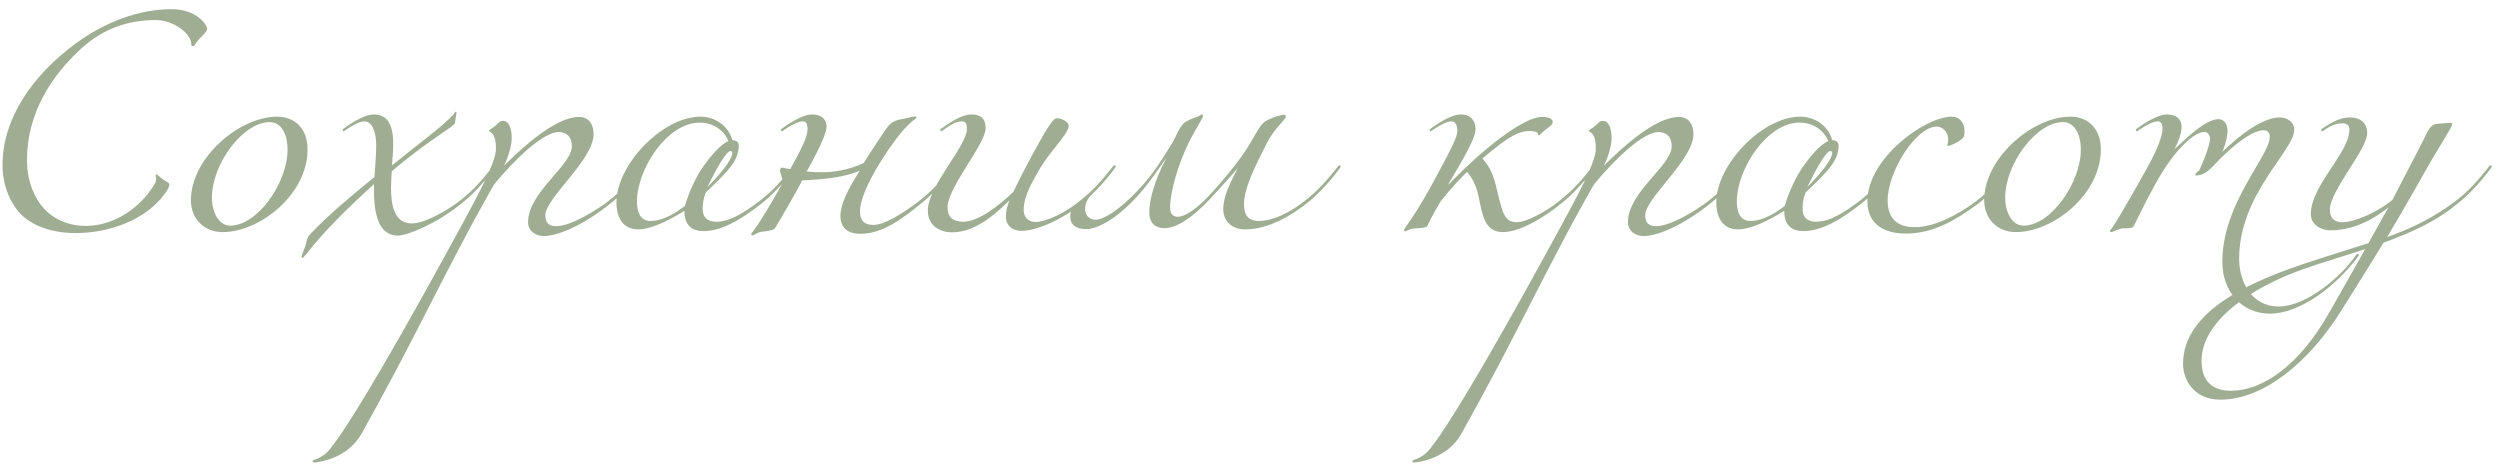 <?xml version="1.0" encoding="UTF-8"?> <svg xmlns="http://www.w3.org/2000/svg" width="263" height="49" viewBox="0 0 263 49" fill="none"> <path d="M20.544 4.656C20.96 3.928 21.792 3.46 21.792 2.992C21.792 2.68 20.752 0.964 18.048 0.964C14.642 0.964 11.028 2.316 7.96 4.578C3.488 7.854 0.264 12.404 0.264 17.37C0.264 19.164 0.836 20.88 1.876 22.18C3.228 23.844 5.646 24.52 7.96 24.52C11.652 24.52 15.448 23.038 17.372 20.334C17.58 20.048 17.814 19.684 17.814 19.424C17.814 19.19 17.528 19.164 17.086 18.826C16.618 18.488 16.592 18.358 16.488 18.358C16.436 18.358 16.358 18.384 16.358 18.462C16.358 18.592 16.436 18.592 16.436 18.826C16.436 18.982 16.358 19.242 16.098 19.632C14.772 21.712 12.172 23.766 9 23.766C7.154 23.766 5.334 23.012 4.19 21.4C3.358 20.23 2.838 18.67 2.838 16.85C2.838 11.91 5.412 7.958 8.584 5.072C10.872 2.992 13.524 2.108 16.384 2.108C18.204 2.108 20.128 3.512 20.128 4.656C20.128 4.76 20.18 4.864 20.284 4.864C20.388 4.864 20.44 4.812 20.544 4.656ZM29.133 12.274C25.207 12.274 20.085 16.59 20.085 21.062C20.085 23.012 21.463 24.416 23.413 24.416C27.339 24.416 32.357 20.464 32.357 15.706C32.357 13.626 31.109 12.274 29.133 12.274ZM28.379 12.846C29.549 12.846 30.251 14.068 30.251 15.732C30.251 19.242 27.079 23.74 24.219 23.74C23.101 23.74 22.295 22.466 22.295 20.776C22.295 17.266 25.545 12.846 28.379 12.846ZM38.326 12.768C39.184 12.768 39.574 13.912 39.574 15.316C39.574 16.33 39.47 17.474 39.392 18.618C36.818 20.724 34.686 22.492 32.736 24.52C32.138 25.17 32.372 25.196 32.06 26.054C31.956 26.366 31.722 26.86 31.722 27.016C31.722 27.068 31.774 27.12 31.826 27.12C31.878 27.12 31.956 27.068 32.268 26.678C34.062 24.364 36.584 21.868 39.34 19.372V19.892C39.34 22.076 39.626 24.78 41.862 24.78C42.85 24.78 45.84 23.584 48.492 21.452C49.376 20.776 50.78 19.424 52.08 17.656C52.132 17.552 52.132 17.552 52.132 17.5C52.132 17.448 52.08 17.396 52.028 17.396C51.976 17.396 51.924 17.396 51.82 17.552C50.78 18.852 49.844 19.996 48.284 21.192C47.14 22.076 44.722 23.506 43.318 23.506C41.446 23.506 41.134 21.53 41.134 19.684C41.134 19.138 41.186 18.566 41.212 18.02C42.876 16.59 44.982 15.03 46.568 13.964C47.166 13.548 47.842 13.132 47.868 12.924C47.894 12.56 48.024 11.988 48.024 11.91C48.024 11.832 48.024 11.754 47.946 11.754C47.842 11.754 47.816 11.936 47.712 12.04C46.49 13.366 43.786 15.316 41.238 17.396C41.29 16.616 41.368 15.862 41.368 15.16C41.368 12.95 40.666 12.04 39.314 12.04C38.17 12.04 36.402 13.34 36.194 13.496C36.038 13.6 36.038 13.652 36.038 13.704C36.038 13.756 36.09 13.808 36.142 13.808C36.194 13.808 36.246 13.756 36.402 13.652C37.026 13.236 37.806 12.768 38.326 12.768ZM64.159 21.452C65.043 20.776 66.447 19.424 67.747 17.656C67.825 17.552 67.799 17.552 67.799 17.5C67.799 17.448 67.747 17.396 67.695 17.396C67.643 17.396 67.617 17.396 67.487 17.552C66.447 18.852 65.511 19.996 63.951 21.192C62.807 22.076 60.077 23.792 58.517 23.792C57.841 23.792 57.373 23.532 57.373 22.648C57.373 20.828 62.443 16.824 62.443 14.12C62.443 12.612 61.481 12.3 60.961 12.3C59.245 12.3 56.775 13.704 53.005 17.448C53.421 16.668 53.837 15.368 53.837 14.536C53.837 13.288 53.421 12.716 52.953 12.716C52.485 12.716 52.537 12.924 51.913 13.392C51.705 13.548 51.445 13.652 51.445 13.756C51.445 13.808 51.523 13.834 51.653 13.938C51.939 14.146 52.173 14.562 52.173 15.628C52.173 16.72 51.289 18.696 48.741 23.376C38.601 42.018 35.117 47.062 34.233 47.738C33.297 48.466 32.881 48.284 32.881 48.544C32.881 48.648 32.985 48.648 33.115 48.648C33.323 48.648 36.521 48.336 38.029 45.632C43.099 36.558 45.075 32.164 49.651 23.584C50.535 21.946 51.965 19.424 51.965 19.424C54.123 16.772 57.165 13.886 58.777 13.886C59.245 13.886 60.155 14.094 60.155 15.394C60.155 17.422 55.553 20.204 55.553 23.376C55.553 24.312 56.359 24.832 57.217 24.832C58.777 24.832 61.507 23.584 64.159 21.452ZM80.059 21.452C80.943 20.776 82.347 19.424 83.647 17.656C83.699 17.552 83.699 17.552 83.699 17.5C83.699 17.448 83.647 17.396 83.595 17.396C83.543 17.396 83.491 17.396 83.387 17.552C82.347 18.852 81.411 19.996 79.851 21.192C78.395 22.284 76.835 23.324 75.379 23.324C74.079 23.324 73.923 22.492 73.923 21.972C73.923 21.556 73.975 20.932 74.235 20.256C74.651 19.84 75.119 19.424 75.431 19.112C76.419 18.072 77.719 16.928 77.719 15.316C77.719 14.848 77.303 14.744 77.043 14.744C76.575 13.08 75.067 12.274 73.689 12.274C69.659 12.274 64.849 17.37 64.849 21.27C64.849 22.882 65.525 24.13 67.137 24.13C68.437 24.13 70.231 23.272 71.999 22.18C71.999 23.688 72.753 24.312 74.027 24.312C76.159 24.312 78.395 22.752 80.059 21.452ZM73.611 12.898C74.963 12.898 76.159 13.652 76.627 14.848C75.795 15.16 74.651 16.564 74.027 17.448C73.299 18.436 72.467 20.204 72.051 21.66C71.297 22.258 69.841 23.246 68.437 23.246C67.241 23.246 67.007 22.102 67.007 21.218C67.007 17.786 70.179 12.898 73.611 12.898ZM74.417 19.684C75.119 18.228 76.367 15.888 76.835 15.888C76.939 15.888 77.043 15.94 77.043 16.096C77.043 16.512 76.445 17.656 74.417 19.684ZM86.957 13.314C86.957 12.586 86.463 12.04 85.423 12.04C84.279 12.04 82.511 13.34 82.303 13.496C82.147 13.6 82.147 13.652 82.147 13.704C82.147 13.756 82.199 13.808 82.251 13.808C82.303 13.808 82.355 13.756 82.511 13.652C83.135 13.236 83.915 12.768 84.435 12.768C84.747 12.768 84.955 12.924 84.955 13.6C84.955 14.38 84.305 15.706 83.135 17.786C82.771 17.76 82.407 17.63 82.225 17.63C82.199 17.63 82.043 17.786 82.043 17.916C82.043 18.15 82.251 18.462 82.355 19.19C81.601 20.594 80.665 22.154 80.171 22.934C79.443 24.13 79.027 24.52 79.027 24.624C79.027 24.728 79.079 24.754 79.183 24.754C79.339 24.754 79.625 24.468 80.067 24.39C80.743 24.286 81.367 24.26 81.549 23.974C82.069 23.116 83.915 19.97 84.383 18.982C87.425 18.826 88.855 18.592 90.441 17.968C89.219 19.892 88.413 21.452 88.413 22.7C88.413 23.87 89.063 24.598 90.519 24.598C92.807 24.598 94.861 23.064 96.837 21.452C97.721 20.776 99.125 19.424 100.425 17.656C100.477 17.552 100.477 17.552 100.477 17.5C100.477 17.448 100.425 17.396 100.373 17.396C100.321 17.396 100.269 17.396 100.165 17.552C99.125 18.852 98.189 19.996 96.629 21.192C94.861 22.544 93.015 23.662 91.871 23.662C90.831 23.662 90.467 23.09 90.467 22.232C90.467 20.568 92.235 17.344 94.237 14.666C95.719 12.69 96.421 12.508 96.421 12.352C96.421 12.3 96.395 12.248 96.291 12.248C96.031 12.248 95.563 12.404 95.121 12.482C94.523 12.586 93.847 12.716 93.405 13.314C93.015 13.834 91.559 16.018 90.857 17.162C89.349 17.838 87.841 18.124 86.463 18.124C85.969 18.124 85.501 18.098 84.851 18.046C84.851 18.046 86.957 14.432 86.957 13.314ZM113.725 21.452C114.609 20.776 116.013 19.424 117.313 17.656C117.365 17.552 117.365 17.552 117.365 17.5C117.365 17.448 117.313 17.396 117.261 17.396C117.209 17.396 117.157 17.396 117.053 17.552C116.013 18.852 115.077 19.996 113.517 21.192C112.061 22.388 110.059 23.35 108.941 23.35C108.109 23.35 107.693 22.778 107.693 22.102C107.693 20.568 108.629 19.112 109.279 17.942C110.319 16.07 112.425 14.068 112.425 13.262C112.425 12.716 111.489 12.43 111.203 12.43C110.839 12.43 110.371 13.184 109.903 13.964C109.279 15.004 107.563 18.15 106.601 20.178C104.989 21.738 102.883 23.324 101.349 23.324C100.179 23.324 99.685 22.804 99.685 21.764C99.685 19.762 103.689 15.108 103.689 13.496C103.689 12.508 103.221 12.04 102.181 12.04C101.141 12.04 99.893 12.924 99.061 13.496C98.905 13.6 98.905 13.652 98.905 13.704C98.905 13.756 98.957 13.808 99.009 13.808C99.061 13.808 99.113 13.756 99.269 13.652C99.893 13.236 100.465 12.768 101.193 12.768C101.661 12.768 101.713 13.132 101.713 13.6C101.713 15.342 97.605 19.632 97.605 22.128C97.605 23.87 99.035 24.442 100.153 24.442C102.883 24.442 105.197 22.024 106.185 21.088C105.925 21.764 105.821 22.31 105.821 22.83C105.821 23.636 106.419 24.286 107.459 24.286C109.019 24.286 111.749 23.116 113.725 21.452ZM130.869 21.478C130.869 19.788 132.091 17.37 133.313 14.978C134.041 13.548 135.263 12.56 135.263 12.3C135.263 12.17 135.211 12.066 135.107 12.066C134.977 12.066 134.379 12.196 133.989 12.352C133.443 12.56 133.079 12.742 132.897 12.924C132.351 13.47 131.779 14.692 131.181 15.628C130.011 17.422 128.139 19.58 127.255 20.516C125.851 22.024 124.655 22.804 123.875 22.804C123.615 22.804 123.095 22.674 123.095 21.868C123.095 20.178 123.901 17.37 125.071 14.978C125.773 13.548 126.553 12.456 126.553 12.196C126.553 12.092 126.527 12.04 126.449 12.04C126.319 12.04 126.215 12.196 125.903 12.3C125.357 12.482 124.733 12.768 124.551 12.95C123.979 13.47 123.797 14.302 123.199 15.238C122.393 16.486 121.509 18.124 119.689 20.048C117.895 21.946 116.153 23.116 115.269 23.116C114.593 23.116 114.151 22.648 114.151 21.972C114.151 21.348 114.463 20.776 115.087 20.23C115.217 20.1 115.295 19.97 115.295 19.918C115.295 19.866 115.243 19.84 115.217 19.84C115.061 19.84 114.697 20.282 113.891 20.958C113.267 21.478 112.591 21.66 112.591 22.804C112.591 23.844 113.475 24.104 114.307 24.104C114.983 24.104 116.855 23.61 119.455 20.854C120.833 19.398 122.029 17.526 122.705 16.616C121.353 19.216 120.911 21.088 120.911 22.336C120.911 23.558 121.613 24 122.497 24C123.745 24 125.435 22.96 127.489 20.724C128.659 19.45 129.517 18.514 130.219 17.682C129.309 19.424 128.685 20.75 128.685 21.998C128.685 23.22 129.543 24.13 130.999 24.13C133.547 24.13 135.991 22.544 137.395 21.452C138.279 20.776 139.683 19.424 140.983 17.656C141.035 17.552 141.035 17.552 141.035 17.5C141.035 17.448 140.983 17.396 140.931 17.396C140.879 17.396 140.827 17.396 140.723 17.552C139.683 18.852 138.747 19.996 137.187 21.192C135.783 22.284 133.989 23.246 132.429 23.246C131.129 23.246 130.869 22.388 130.869 21.478ZM155.233 13.574C155.233 12.716 154.713 12.04 153.673 12.04C152.529 12.04 150.761 13.34 150.553 13.496C150.397 13.6 150.397 13.652 150.397 13.704C150.397 13.756 150.449 13.808 150.501 13.808C150.553 13.808 150.605 13.756 150.761 13.652C151.385 13.236 152.165 12.768 152.685 12.768C153.101 12.768 153.309 13.132 153.309 13.808C153.309 14.432 152.581 15.784 151.645 17.552C148.785 23.012 147.693 23.974 147.693 24.234C147.693 24.338 147.797 24.338 147.797 24.338C147.953 24.338 148.213 24.104 148.629 24.052C149.097 24 150.033 24 150.137 23.792C150.735 22.57 151.151 21.868 151.567 21.166C152.867 19.528 153.933 18.462 154.323 18.098C154.661 18.41 155.259 19.32 155.519 20.542C155.987 22.882 156.273 24.416 158.119 24.416C160.121 24.416 162.929 22.492 164.177 21.452C165.061 20.776 166.465 19.424 167.765 17.656C167.817 17.552 167.817 17.552 167.817 17.5C167.817 17.448 167.765 17.396 167.713 17.396C167.661 17.396 167.609 17.396 167.505 17.552C166.465 18.852 165.529 19.996 163.969 21.192C162.773 22.18 160.589 23.376 159.601 23.376C158.223 23.376 158.067 22.414 157.417 19.71C157.001 17.942 156.507 17.344 155.961 16.668C158.457 14.562 159.627 13.782 160.927 13.782C161.447 13.782 161.785 13.912 161.785 14.068C161.785 14.172 161.785 14.224 161.889 14.224C162.045 14.224 162.175 13.964 162.513 13.704C162.981 13.34 163.345 13.132 163.345 12.846C163.345 12.43 162.773 12.3 162.201 12.3C160.173 12.3 155.649 16.044 152.841 18.956L152.399 19.398H152.347C152.763 18.618 155.233 14.848 155.233 13.574ZM179.864 21.452C180.748 20.776 182.152 19.424 183.452 17.656C183.53 17.552 183.504 17.552 183.504 17.5C183.504 17.448 183.452 17.396 183.4 17.396C183.348 17.396 183.322 17.396 183.192 17.552C182.152 18.852 181.216 19.996 179.656 21.192C178.512 22.076 175.782 23.792 174.222 23.792C173.546 23.792 173.078 23.532 173.078 22.648C173.078 20.828 178.148 16.824 178.148 14.12C178.148 12.612 177.186 12.3 176.666 12.3C174.95 12.3 172.48 13.704 168.71 17.448C169.126 16.668 169.542 15.368 169.542 14.536C169.542 13.288 169.126 12.716 168.658 12.716C168.19 12.716 168.242 12.924 167.618 13.392C167.41 13.548 167.15 13.652 167.15 13.756C167.15 13.808 167.228 13.834 167.358 13.938C167.644 14.146 167.878 14.562 167.878 15.628C167.878 16.72 166.994 18.696 164.446 23.376C154.306 42.018 150.822 47.062 149.938 47.738C149.002 48.466 148.586 48.284 148.586 48.544C148.586 48.648 148.69 48.648 148.82 48.648C149.028 48.648 152.226 48.336 153.734 45.632C158.804 36.558 160.78 32.164 165.356 23.584C166.24 21.946 167.67 19.424 167.67 19.424C169.828 16.772 172.87 13.886 174.482 13.886C174.95 13.886 175.86 14.094 175.86 15.394C175.86 17.422 171.258 20.204 171.258 23.376C171.258 24.312 172.064 24.832 172.922 24.832C174.482 24.832 177.212 23.584 179.864 21.452ZM195.765 21.452C196.649 20.776 198.053 19.424 199.353 17.656C199.405 17.552 199.405 17.552 199.405 17.5C199.405 17.448 199.353 17.396 199.301 17.396C199.249 17.396 199.197 17.396 199.093 17.552C198.053 18.852 197.117 19.996 195.557 21.192C194.1 22.284 192.54 23.324 191.085 23.324C189.785 23.324 189.629 22.492 189.629 21.972C189.629 21.556 189.681 20.932 189.941 20.256C190.357 19.84 190.825 19.424 191.137 19.112C192.125 18.072 193.425 16.928 193.425 15.316C193.425 14.848 193.009 14.744 192.749 14.744C192.281 13.08 190.773 12.274 189.395 12.274C185.365 12.274 180.555 17.37 180.555 21.27C180.555 22.882 181.231 24.13 182.843 24.13C184.143 24.13 185.937 23.272 187.705 22.18C187.705 23.688 188.459 24.312 189.733 24.312C191.865 24.312 194.1 22.752 195.765 21.452ZM189.317 12.898C190.669 12.898 191.865 13.652 192.333 14.848C191.501 15.16 190.357 16.564 189.733 17.448C189.005 18.436 188.173 20.204 187.757 21.66C187.003 22.258 185.547 23.246 184.143 23.246C182.947 23.246 182.713 22.102 182.713 21.218C182.713 17.786 185.885 12.898 189.317 12.898ZM190.123 19.684C190.825 18.228 192.073 15.888 192.54 15.888C192.645 15.888 192.749 15.94 192.749 16.096C192.749 16.512 192.151 17.656 190.123 19.684ZM208.07 21.452C208.954 20.776 210.358 19.424 211.658 17.656C211.71 17.552 211.71 17.552 211.71 17.5C211.71 17.448 211.658 17.396 211.606 17.396C211.554 17.396 211.502 17.396 211.398 17.552C210.358 18.852 209.422 19.996 207.862 21.192C205.886 22.648 203.494 23.896 201.414 23.896C199.49 23.896 198.58 22.882 198.58 21.088C198.58 18.046 201.57 13.314 203.754 13.314C204.222 13.314 204.95 13.73 204.95 14.718C204.95 15.082 204.846 15.238 204.846 15.29C204.846 15.342 204.898 15.342 204.95 15.342C205.106 15.342 205.366 15.238 205.678 15.082C206.614 14.562 206.666 14.406 206.666 13.782C206.666 12.898 206.146 12.274 205.314 12.274C202.506 12.274 196.448 16.668 196.448 21.166C196.448 23.792 198.502 24.572 200.478 24.572C203.442 24.572 205.782 23.116 208.07 21.452ZM217.785 12.274C213.859 12.274 208.737 16.59 208.737 21.062C208.737 23.012 210.115 24.416 212.065 24.416C215.991 24.416 221.009 20.464 221.009 15.706C221.009 13.626 219.761 12.274 217.785 12.274ZM217.031 12.846C218.201 12.846 218.903 14.068 218.903 15.732C218.903 19.242 215.731 23.74 212.871 23.74C211.753 23.74 210.947 22.466 210.947 20.776C210.947 17.266 214.197 12.846 217.031 12.846ZM229.5 13.314C229.5 12.586 229.006 12.04 227.966 12.04C226.822 12.04 225.054 13.34 224.846 13.496C224.69 13.6 224.69 13.652 224.69 13.704C224.69 13.756 224.742 13.808 224.794 13.808C224.846 13.808 224.898 13.756 225.054 13.652C225.678 13.236 226.458 12.768 226.978 12.768C227.29 12.768 227.498 12.924 227.498 13.6C227.498 14.198 227.004 15.654 225.938 17.552C224.898 19.45 222.922 22.908 222.194 23.974C222.064 24.156 221.96 24.234 221.96 24.286C221.96 24.338 222.012 24.416 222.09 24.416C222.22 24.416 222.454 24.286 222.948 24.104C223.546 23.896 224.274 24.182 224.482 23.766C225.782 21.14 227.082 18.488 228.382 16.772C229.422 15.368 230.904 13.886 231.892 13.886C232.334 13.886 232.49 14.302 232.49 14.614C232.49 15.446 231.424 17.786 231.424 17.786C231.32 18.098 230.956 18.098 230.956 18.384C230.956 18.436 230.982 18.462 231.034 18.462C231.97 18.462 232.62 17.682 233.218 17.058C234.388 15.836 236.702 13.704 238.158 13.704C238.574 13.704 238.782 14.016 238.782 14.38C238.782 16.434 233.79 21.348 233.79 27.536C233.79 30.76 235.922 32.996 238.782 32.996C242.058 32.996 245.854 29.98 248.09 26.964C248.142 26.86 248.142 26.86 248.142 26.808C248.142 26.756 248.09 26.704 248.038 26.704C247.986 26.704 247.934 26.704 247.83 26.86C246.27 29.148 242.604 32.242 239.718 32.242C236.806 32.242 235.558 29.564 235.558 27.224C235.558 20.412 241.356 15.836 241.356 13.652C241.356 12.872 240.654 12.352 239.822 12.352C237.326 12.352 233.79 15.992 233.79 15.992C233.79 15.992 234.336 14.744 234.336 13.756C234.336 13.028 233.946 12.534 233.374 12.534C231.892 12.534 229.526 15.03 228.746 15.706C229.136 14.978 229.5 14.068 229.5 13.314ZM248.818 26.21C247.154 29.174 245.074 32.814 245.074 32.814C241.902 38.456 238.028 41.108 234.7 41.108C232.36 41.108 231.606 39.704 231.606 37.936C231.606 33.75 236.91 30.214 242.292 28.316C244.268 27.614 246.556 26.964 248.818 26.21ZM258.49 21.452C259.374 20.776 260.778 19.424 262.078 17.656C262.13 17.552 262.13 17.552 262.13 17.5C262.13 17.448 262.078 17.396 262.026 17.396C261.974 17.396 261.922 17.396 261.818 17.552C260.778 18.852 259.842 19.996 258.282 21.192C255.838 23.012 253.55 24.078 251.132 24.936C252.822 22.128 255.63 17.136 255.63 17.136C256.436 15.732 257.97 13.34 257.97 13.08C257.97 13.028 257.918 12.924 257.814 12.924C257.554 12.924 256.878 12.976 256.358 13.028C255.526 13.132 255.37 13.964 254.486 15.628L251.678 21.036C250.378 22.128 247.882 23.376 246.4 23.376C245.568 23.376 245.1 22.934 245.1 22.05C245.1 20.074 249.026 15.732 249.026 14.016C249.026 12.872 248.246 12.352 247.206 12.352C246.166 12.352 245.178 12.924 244.346 13.496C244.19 13.6 244.19 13.652 244.19 13.704C244.19 13.756 244.242 13.808 244.294 13.808C244.346 13.808 244.398 13.756 244.554 13.652C245.178 13.236 245.698 12.976 246.426 12.976C246.894 12.976 247.154 13.184 247.154 13.652C247.154 16.096 243.098 19.476 243.098 22.544C243.098 23.636 244.19 24.234 245.152 24.234C246.712 24.234 248.87 23.74 251.262 21.816C251.262 21.816 249.728 24.572 249.156 25.586C246.972 26.288 244.71 26.964 242.162 27.822C237.482 29.434 229.656 32.45 229.656 38.274C229.656 39.886 230.748 42.044 233.582 42.044C238.106 42.044 242.89 38.144 246.296 32.684C246.296 32.684 248.844 28.654 250.742 25.534C253.992 24.364 256.514 23.116 258.49 21.452Z" fill="#9FAE93"></path> </svg> 